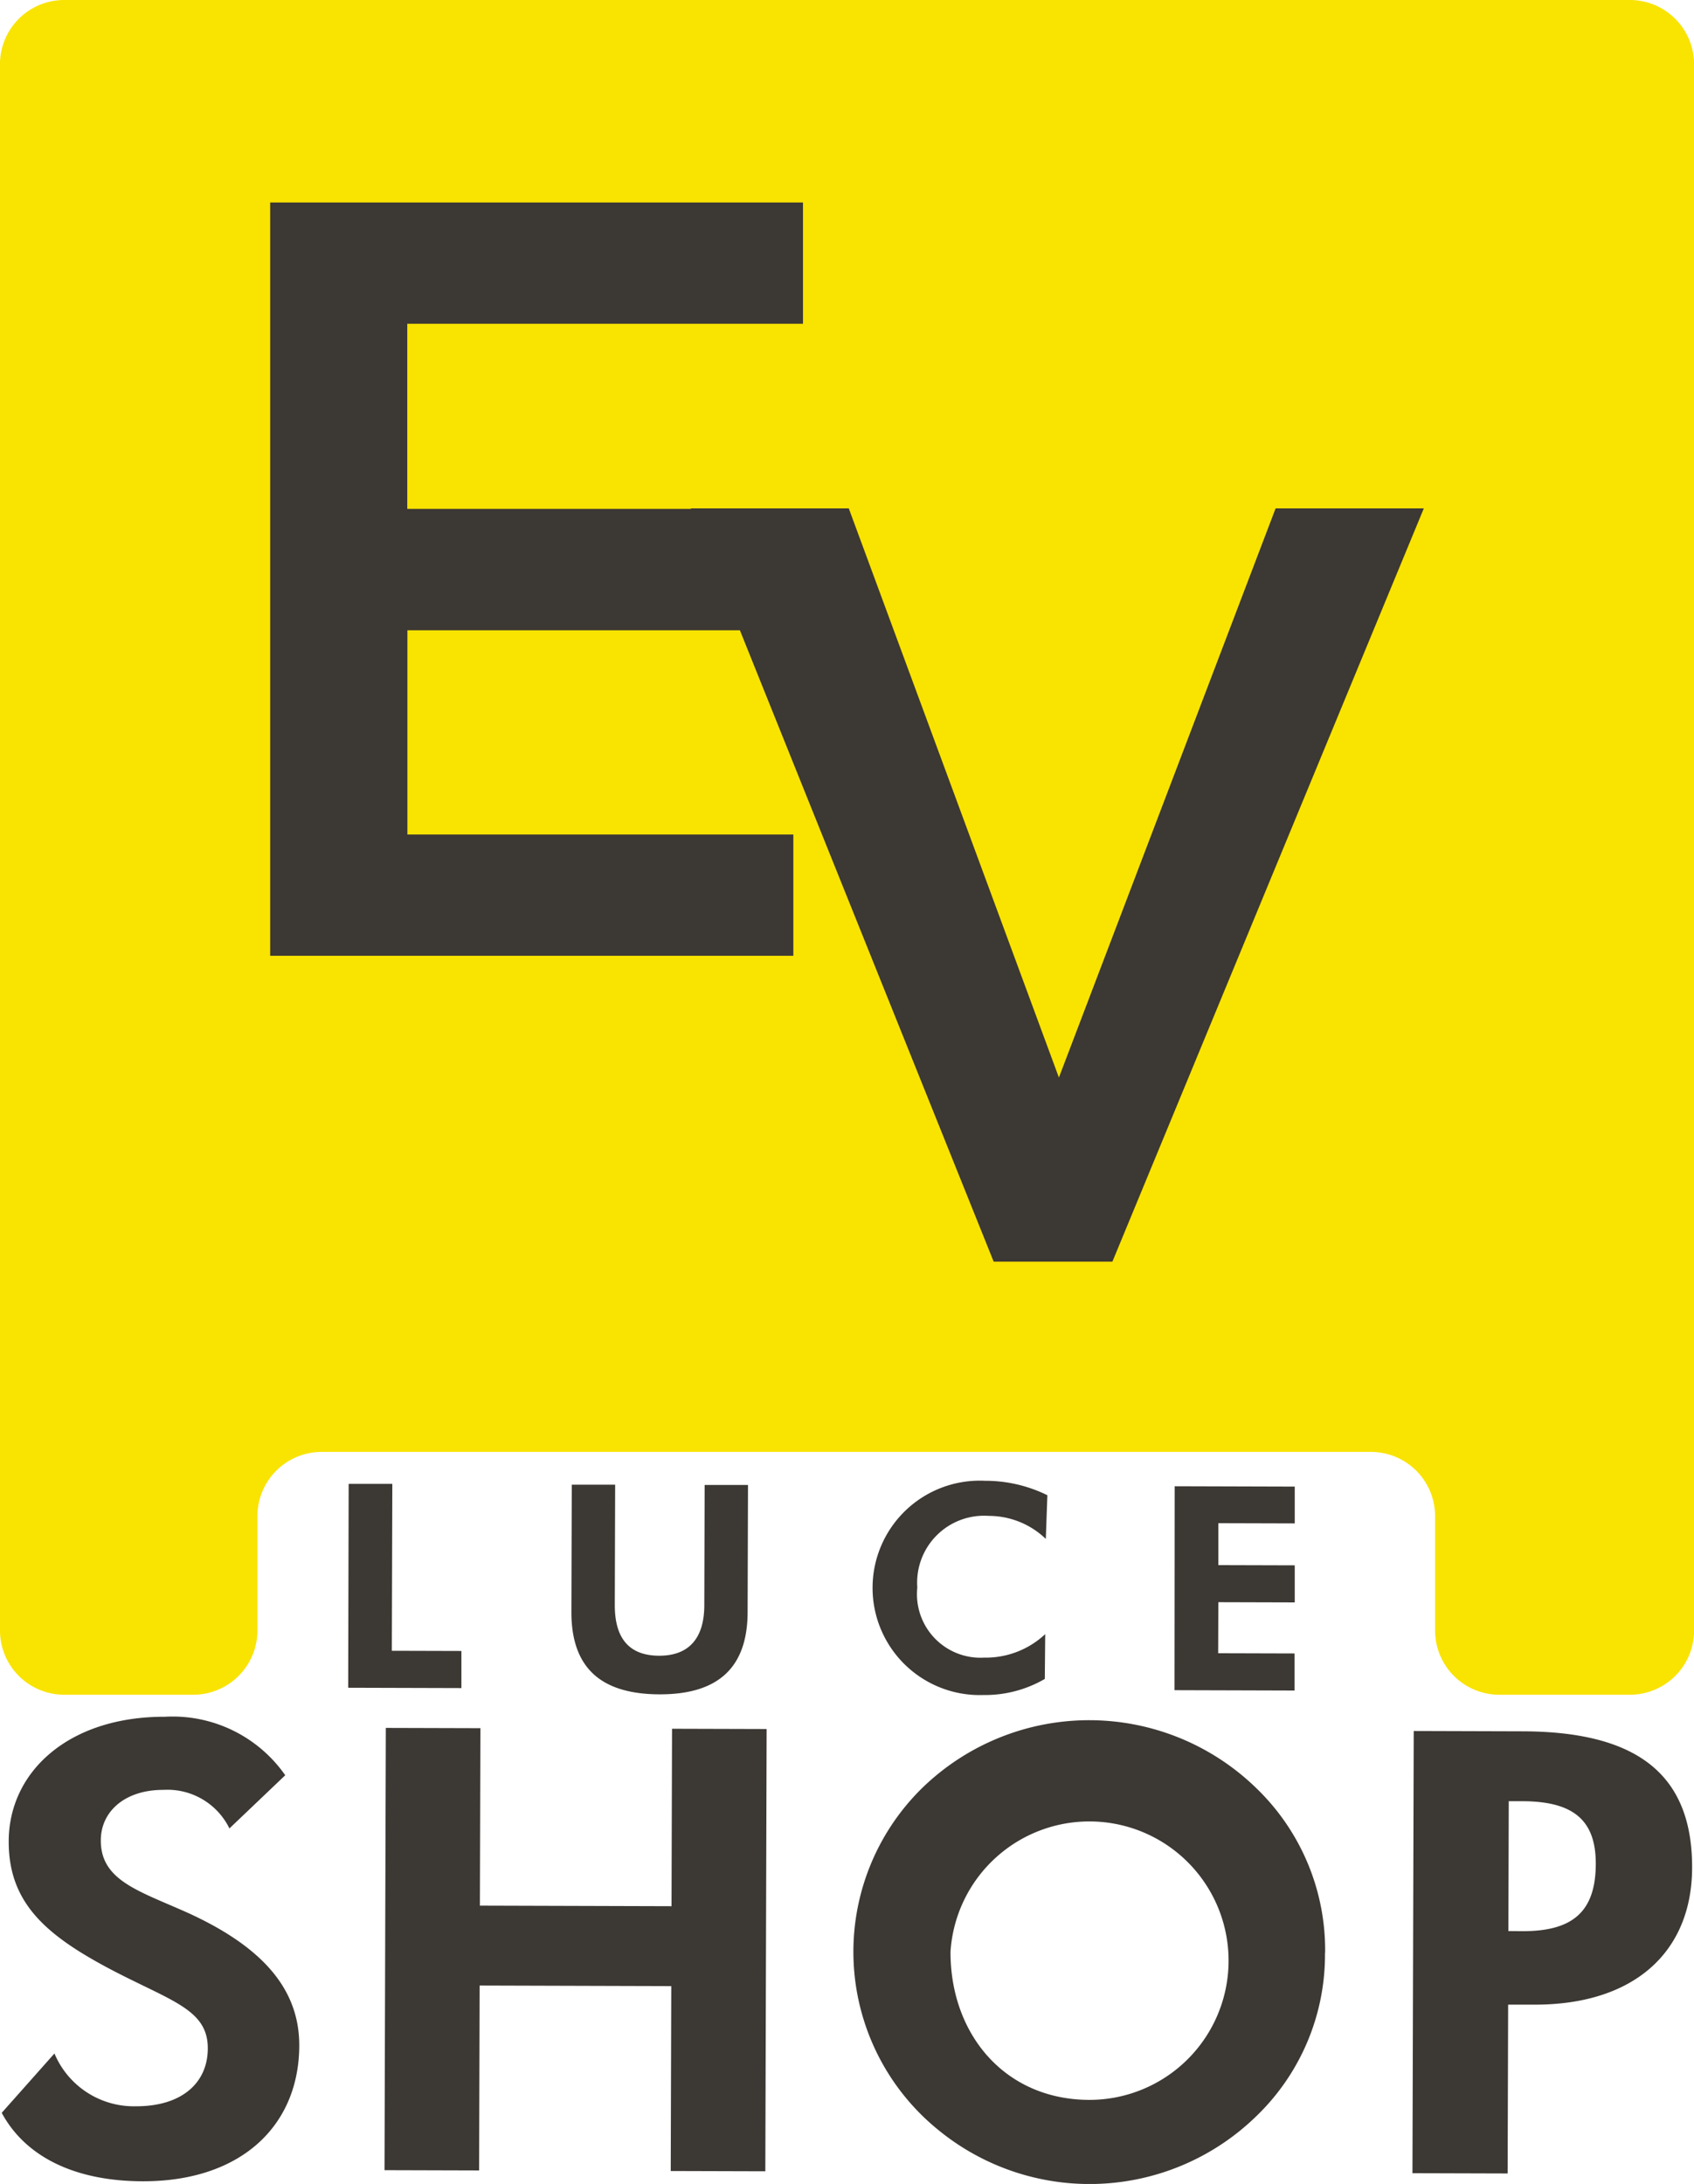 <svg xmlns="http://www.w3.org/2000/svg" width="62.074" height="80" viewBox="0 0 62.074 80">
  <g id="logo-ev-luce-shop" transform="translate(-214.651 -112.421)">
    <path id="Tracciato_1" data-name="Tracciato 1" d="M214.651,114.771v57.375A2.354,2.354,0,0,0,217,174.5h4.734a2.355,2.355,0,0,0,2.35-2.35v-4.195a2.354,2.354,0,0,1,2.35-2.35h38.454a2.354,2.354,0,0,1,2.35,2.35v4.195a2.354,2.354,0,0,0,2.35,2.35h4.79a2.354,2.354,0,0,0,2.35-2.35V114.771a2.354,2.354,0,0,0-2.35-2.35H217a2.354,2.354,0,0,0-2.35,2.35" transform="translate(0 0)" fill="#f9e300" fill-rule="evenodd"/>
    <path id="Tracciato_2" data-name="Tracciato 2" d="M283.331,143.411H277.9l-7.941,20.849-7.7-20.849h-5.786l.008.019h-10.4V136.65h14.5v-4.443H241.057V159.8h19.171v-4.443H246.086v-7.482h12.183l9.3,23.129h4.35Z" transform="translate(-16.506 -12.368)" fill="#3c3834"/>
    <path id="Tracciato_3" data-name="Tracciato 3" d="M278.962,264.77l4.4.013,0-1.358-2.8-.008.006-1.87,2.8.008,0-1.358-2.8-.008,0-1.536,2.8.008,0-1.348-4.4-.013Zm-4.716-5.541.057-1.6a5.142,5.142,0,0,0-2.287-.529,3.927,3.927,0,1,0-.055,7.847,4.353,4.353,0,0,0,2.248-.589l.015-1.641a3.185,3.185,0,0,1-2.239.861,2.328,2.328,0,0,1-2.448-2.567,2.452,2.452,0,0,1,2.62-2.625A3.013,3.013,0,0,1,274.246,259.229Zm-10.913-1.976-1.588,0-.013,4.4c0,1.222-.57,1.858-1.656,1.855s-1.628-.622-1.624-1.865l.013-4.4-1.589,0-.014,4.65c-.006,2.027,1.046,3.023,3.23,3.029,2.163.006,3.222-.994,3.227-3.01Zm-14.65,7.428,4.148.012,0-1.359-2.549-.007.018-6.113-1.6,0Z" transform="translate(-21.273 -90.437)" fill="#3c3834"/>
    <path id="Tracciato_4" data-name="Tracciato 4" d="M270.02,288.008l.014-4.757h.5c1.835.005,2.694.665,2.689,2.3-.005,1.789-.891,2.467-2.7,2.461Zm-3.515,8.869,3.488.01.018-6.184.951,0c3.669.011,5.782-1.931,5.791-5.012.01-3.466-2.069-4.99-6.215-5l-3.986-.012Zm-3.2-8.073a8.233,8.233,0,0,0-2.5-6.01,8.779,8.779,0,0,0-12.255-.036,8.4,8.4,0,0,0,.6,12.551,8.751,8.751,0,0,0,11.622-.509A8.209,8.209,0,0,0,263.3,288.8Zm-8.646,5.388c-3.1-.009-5.09-2.416-5.081-5.429a5.1,5.1,0,1,1,5.081,5.429Zm-25.821,2.574,3.466.01.02-6.773,7.022.021-.02,6.773,3.466.01.048-16.2-3.466-.01-.019,6.5-7.022-.021.019-6.5-3.466-.01Zm-14.027-2.1c.856,1.588,2.643,2.5,5.157,2.507,3.624.011,5.737-2.044,5.746-4.966.006-2.039-1.3-3.583-4.018-4.837-1.81-.821-3.258-1.187-3.254-2.683,0-1.064.889-1.855,2.293-1.851a2.527,2.527,0,0,1,2.42,1.412L225.2,282.3a5.031,5.031,0,0,0-4.411-2.142c-3.511-.01-5.714,2-5.722,4.559-.007,2.265,1.372,3.447,3.747,4.7,2.217,1.162,3.552,1.46,3.548,2.888,0,1.268-.958,2.126-2.634,2.121a3.156,3.156,0,0,1-2.985-1.934Z" transform="translate(-0.097 -104.851)" fill="#3c3834"/>
  </g>
</svg>
